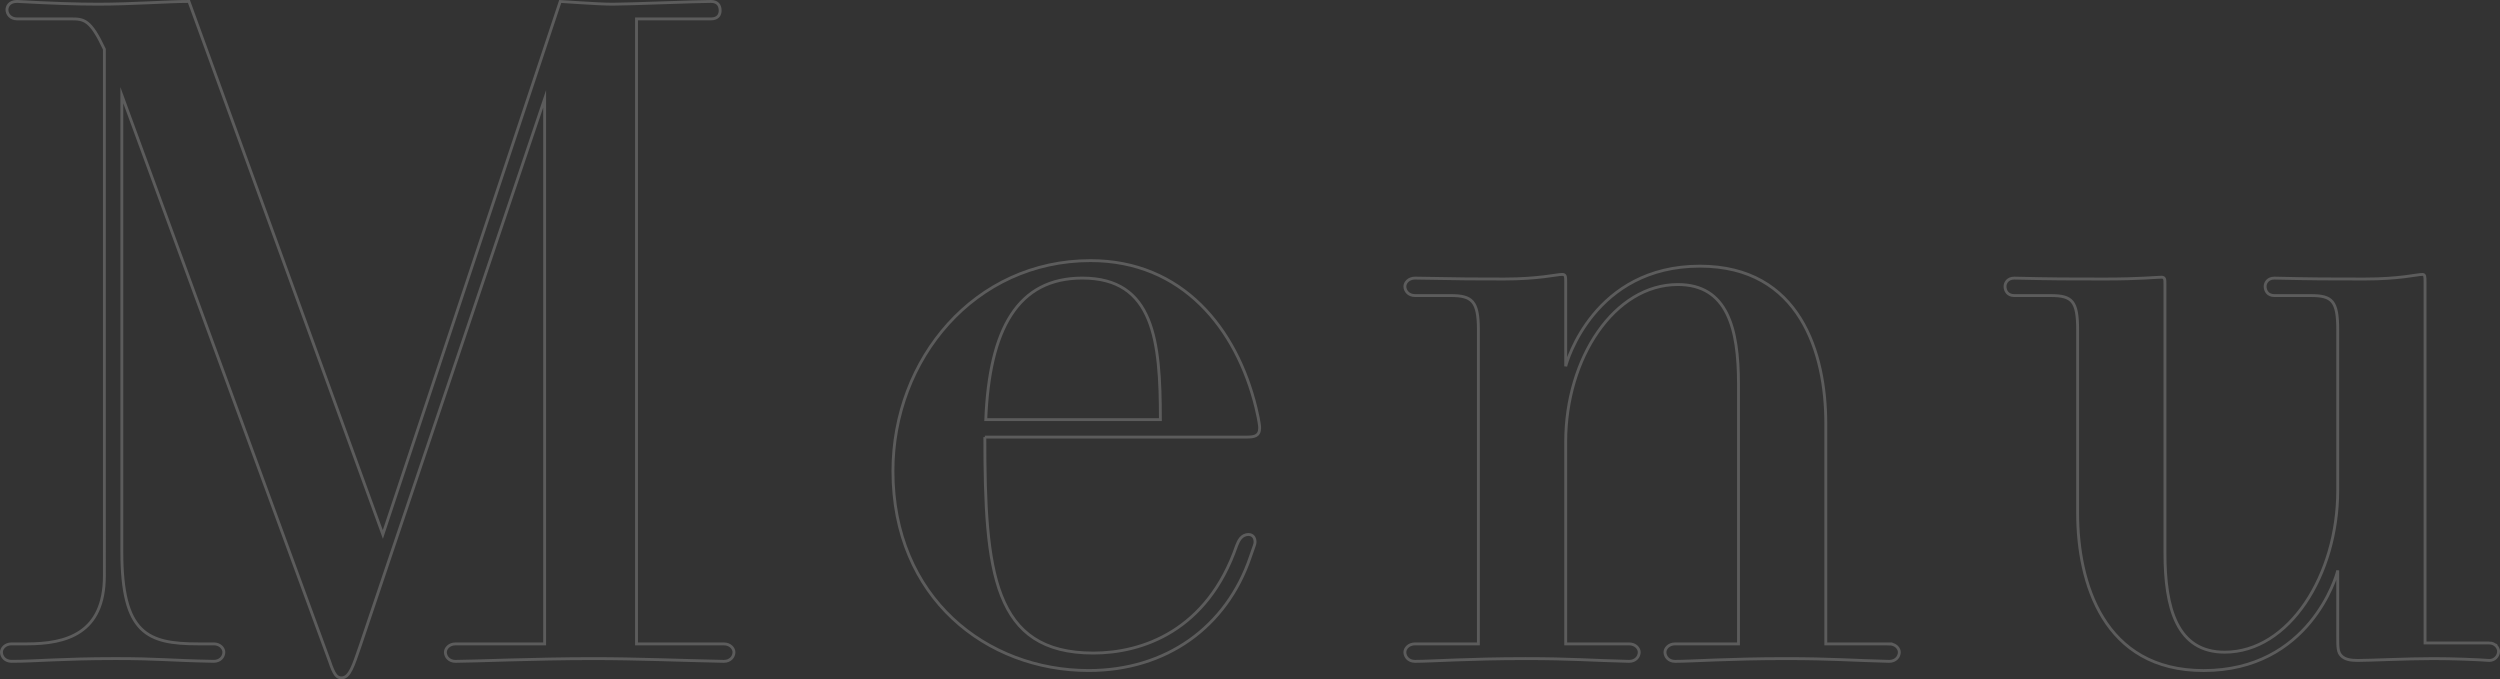 <?xml version="1.0" encoding="UTF-8"?>
<svg id="_レイヤー_2" data-name="レイヤー 2" xmlns="http://www.w3.org/2000/svg" viewBox="0 0 870.44 236.53">
  <rect x="0" y="0" width="870.44" height="236.53" fill="#333333" stroke="none"/>
  <defs>
    <style>
      .cls-1 {
        fill: none;
        stroke: #fff;
        stroke-miterlimit: 10;
      }

      .cls-2 {
        opacity: .2;
      }
    </style>
  </defs>
  <g id="TXT">
    <g class="cls-2">
      <path class="cls-1" d="m252.03,224.19c2.24,0,3.52,1.6,3.52,2.88,0,1.6-1.28,3.2-3.52,3.2-16-.32-29.76-.96-45.76-.96-19.84,0-41.92.96-47.68.96-2.24,0-3.52-1.6-3.52-3.2,0-1.28,1.28-2.88,3.52-2.88h31.04V34.42l-64.32,190.72c-2.24,6.4-3.52,10.88-6.4,10.88-1.6,0-2.56-.96-4.16-5.76L42.42,33.14v159.04c0,28.48,8.96,32,26.56,32h5.44c2.24,0,3.52,1.6,3.52,2.88,0,1.6-1.28,3.2-3.52,3.2-16.32-.32-18.88-.96-34.24-.96-18.88,0-27.52.96-36.16.96-2.24,0-3.52-1.6-3.52-3.2,0-1.28,1.28-2.88,3.52-2.88h5.44c13.44,0,26.88-3.52,26.88-23.68V17.14c-4.8-10.24-7.04-10.56-11.52-10.56H5.94c-2.24,0-3.52-1.6-3.52-3.2,0-.96.64-2.88,3.52-2.88,11.52.64,21.12.96,28.16.96,11.84,0,24.32-.96,31.68-.96l67.52,185.6L195.06.5c.96,0,12.8.96,18.24.96s29.12-.96,34.24-.96c2.24,0,3.2,1.28,3.2,3.2,0,1.28-.64,2.88-3.2,2.88h-25.92v217.6h30.4Z"/>
      <path class="cls-1" d="m342.9,152.18c0,47.04,2.88,75.2,37.76,75.2,16.96,0,39.68-7.68,49.92-37.44.64-1.6,1.6-3.84,4.16-3.84,1.28,0,2.24.96,2.24,2.56,0,.96-.32,1.28-1.6,5.12-8.32,24.64-29.44,39.68-56.32,39.68-35.52,0-68.16-25.28-68.16-69.44,0-39.04,28.48-73.28,68.8-73.28,32,0,50.88,23.68,57.6,51.2.32,1.28,1.28,5.44,1.28,7.04,0,2.88-1.92,3.2-4.48,3.2h-91.2Zm61.12-6.08c0-27.52-2.24-49.28-27.2-49.28-22.4,0-32.32,17.6-33.6,49.28h60.8Z"/>
      <path class="cls-1" d="m657.78,224.19c2.24,0,3.52,1.6,3.52,2.88,0,1.6-1.28,3.2-3.52,3.2-13.12-.32-19.84-.96-36.16-.96-19.52,0-32.64.96-38.4.96-2.24,0-3.52-1.6-3.52-3.2,0-1.28,1.28-2.88,3.52-2.88h22.08v-90.56c0-19.2-3.84-34.56-21.12-34.56-22.08,0-39.04,25.6-39.04,54.72v70.4h22.08c2.24,0,3.52,1.6,3.52,2.88,0,1.6-1.28,3.2-3.52,3.2-13.44-.32-19.84-.96-36.16-.96-19.84,0-32.64.96-38.4.96-2.24,0-3.52-1.6-3.52-3.2,0-1.28,1.28-2.88,3.52-2.88h22.08v-109.44c0-9.92-2.24-11.84-9.6-11.84h-12.48c-2.24,0-3.52-1.6-3.52-3.2,0-1.28,1.28-2.88,3.52-2.88,16.64.32,21.12.32,31.04.32,12.16,0,18.24-1.6,20.16-1.6,1.28,0,1.28.64,1.28,2.88v29.12c.32-1.6,9.92-34.88,46.72-34.88,34.88,0,43.84,30.4,43.84,54.72v76.8h22.08Z"/>
      <path class="cls-1" d="m866.74,223.87c1.92,0,3.2,1.6,3.2,2.88,0,1.6-1.28,3.2-3.2,3.2-4.48-.32-12.8-.64-19.52-.64-9.28,0-22.08.64-26.24.64-2.56,0-4.48-.32-5.76-1.6-1.28-1.28-1.28-2.88-1.28-7.04v-22.72c-.32,1.92-9.92,34.88-46.72,34.88-34.88,0-43.84-30.72-43.84-54.72v-64c0-9.92-1.92-11.84-9.28-11.84h-12.8c-2.24,0-3.2-1.6-3.2-3.2,0-1.28.96-2.88,3.2-2.88,13.76.32,18.88.32,31.36.32s18.24-.64,19.84-.64c1.28,0,1.28.64,1.28,2.56v93.44c0,19.2,4.16,34.56,20.8,34.56,22.4,0,39.36-26.88,39.36-56.32v-56c0-9.92-1.92-11.84-9.28-11.84h-12.8c-2.24,0-3.2-1.6-3.2-3.2,0-1.28.96-2.88,3.2-2.88,13.76.32,18.88.32,31.36.32s18.24-1.6,20.16-1.6c.96,0,.96.64.96,2.88v125.44h22.4Z"/>
    </g>
  </g>
</svg>